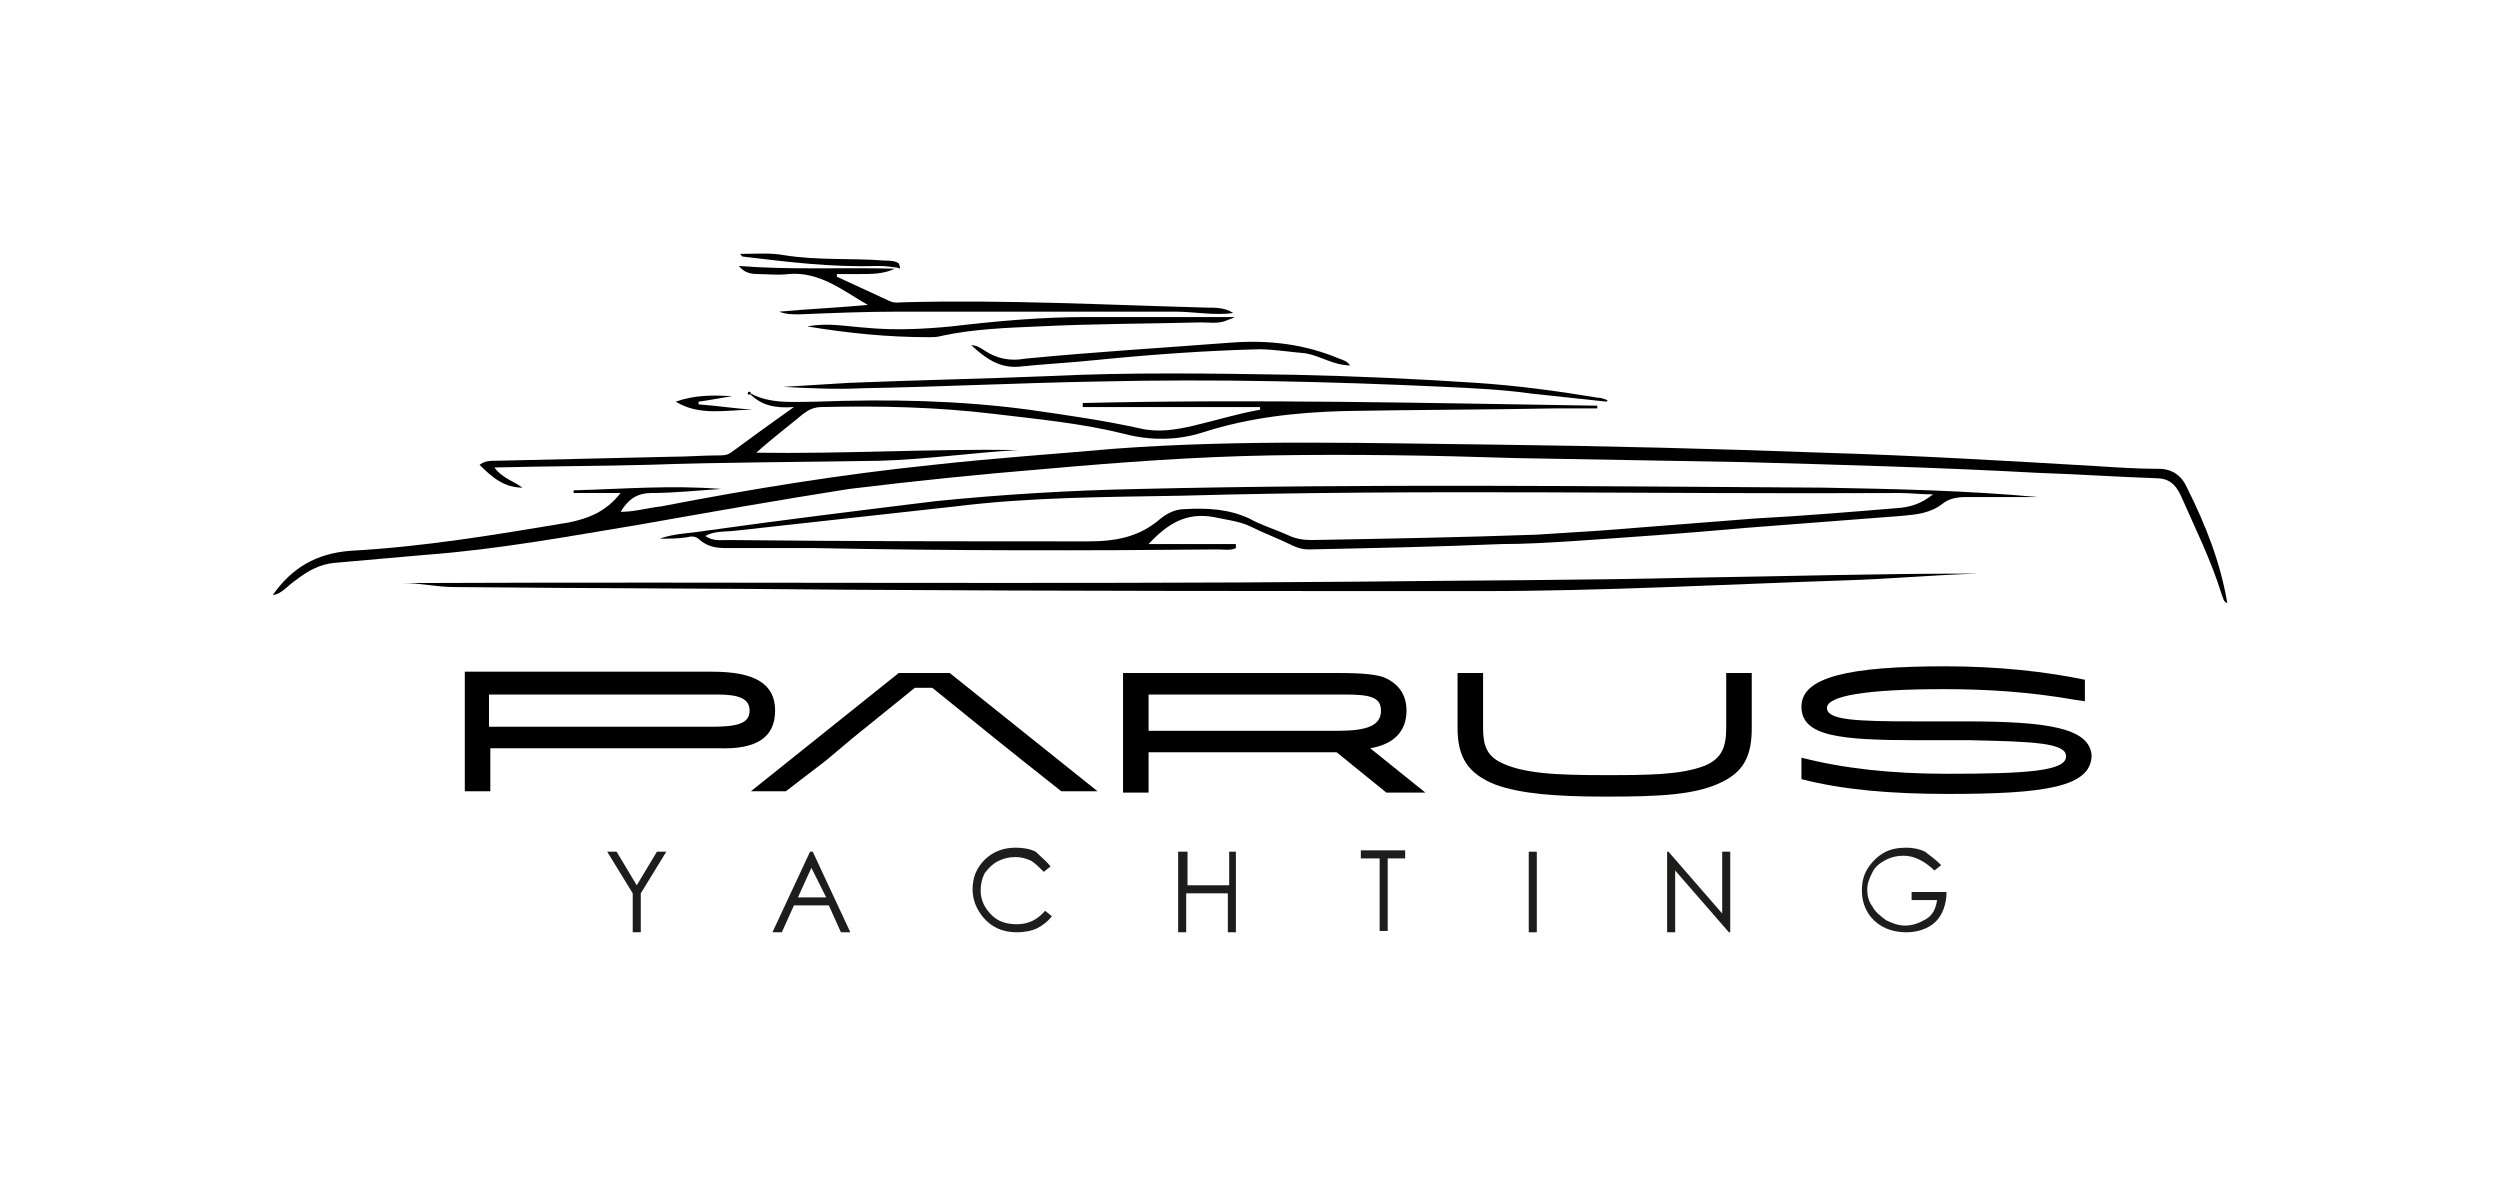 <?xml version="1.0" encoding="utf-8"?>
<!-- Generator: Adobe Illustrator 27.0.0, SVG Export Plug-In . SVG Version: 6.00 Build 0)  -->
<svg version="1.1" id="Layer_1" xmlns="http://www.w3.org/2000/svg" xmlns:xlink="http://www.w3.org/1999/xlink" x="0px" y="0px"
	 viewBox="0 0 186.1 88.5" style="enable-background:new 0 0 186.1 88.5;" xml:space="preserve">
<style type="text/css">
	.st0{fill:none;}
	.st1{fill:#1D1D1B;}
</style>
<g>
	<path d="M20.3,44.3c1.4-2,3.2-3.1,5.8-3.3c5.5-0.3,10.8-1.2,16.2-2.1c1.5-0.3,2.8-0.8,3.9-2.2c-1.2,0-2.4,0-3.5,0
		c0-0.1,0-0.1,0-0.2c3.7-0.1,7.3-0.4,11-0.1c-1.7,0.1-3.5,0.3-5.2,0.3c-1,0-1.7,0.4-2.3,1.4c1.1,0,2-0.3,3-0.4
		c6.7-1.3,13.5-2.4,20.3-3.1c4.5-0.5,9-0.8,13.5-1.2c9.5-0.7,19-0.4,28.4-0.3c8.1,0.1,16.2,0.3,24.3,0.6c6.8,0.2,13.6,0.6,20.4,1
		c1.5,0.1,3.1,0.2,4.6,0.2c1,0,1.7,0.5,2.1,1.4c1.4,2.8,2.5,5.6,3,8.6c-0.3-0.1-0.3-0.4-0.4-0.6c-0.8-2.6-2-5-3.1-7.5
		c-0.4-0.8-0.9-1.2-1.8-1.2c-2.9-0.1-5.8-0.3-8.8-0.4c-7.3-0.4-14.6-0.6-21.9-0.8c-5.7-0.1-11.4-0.2-17-0.3
		c-6.1-0.2-12.1-0.3-18.2-0.2c-5.6,0.1-11.1,0.5-16.7,1c-4.9,0.4-9.8,0.9-14.7,1.5C58.1,37.2,53,38.1,47.9,39
		c-5.4,0.9-10.8,1.9-16.2,2.3c-2.3,0.2-4.6,0.4-6.8,0.6c-1.1,0.1-2,0.6-2.9,1.3C21.4,43.6,21,44.2,20.3,44.3L20.3,44.3z"/>
	<path d="M55.9,29.3c1.5,0.8,3.2,0.6,4.9,0.6c5.3-0.2,10.6-0.1,15.8,0.6c2.8,0.4,5.6,0.8,8.3,1.4c1.3,0.3,2.6,0.1,3.9-0.2
		c1.7-0.4,3.3-0.9,5-1.2c0-0.1,0-0.2,0-0.2c-4.4,0-8.8,0-13.2,0c0-0.1,0-0.2,0-0.3c12.8-0.3,25.5,0,38.3,0.2c0,0.1,0,0.1,0,0.2
		c-1,0-2,0-3,0c-5.3,0.1-10.6,0.1-15.9,0.2c-3.6,0.1-7.1,0.5-10.5,1.6c-1.9,0.6-3.9,0.6-5.8,0.1c-3.2-0.8-6.5-1.1-9.8-1.5
		c-4.2-0.5-8.4-0.6-12.7-0.5c-0.6,0-1,0.2-1.4,0.5c-1.2,1-2.4,1.9-3.5,2.9c6.5,0.1,13-0.3,19.5-0.2c-3.4,0.2-6.9,0.7-10.3,0.8
		c-5.7,0.1-11.5,0.1-17.2,0.3c-3.8,0.1-7.5,0.1-11.5,0.2c0.6,0.8,1.4,1,2.1,1.5c-1.4,0-2.3-0.8-3.2-1.7c0.4-0.3,0.8-0.3,1.2-0.3
		c4.4-0.1,8.7-0.2,13.1-0.3c1.2,0,2.3-0.1,3.5-0.1c0.3,0,0.6,0,0.9-0.2c1.5-1.1,3-2.2,4.7-3.4c-1.4,0.1-2.4-0.1-3.3-1
		c0-0.1-0.1-0.1-0.1-0.2C55.7,29.2,55.8,29.2,55.9,29.3z"/>
	<path d="M147.2,42.7c-3.3,0.1-6.5,0.4-9.8,0.5c-9,0.3-18,0.8-27,0.8C94.8,44,79.1,44,63.3,43.9c-9.8-0.1-19.7-0.1-29.5-0.2
		c-1.3,0-2.5-0.3-3.8-0.3c0.4,0,0.9,0,1.3,0c23.2-0.1,46.5,0.1,69.7-0.1c8.4-0.1,16.7-0.1,25.1-0.3c6.8-0.1,13.6-0.3,20.4-0.3
		C146.8,42.7,147,42.7,147.2,42.7z"/>
	<path d="M119.6,29.9c-1.9-0.2-3.8-0.4-5.6-0.6c-2.1-0.3-4.3-0.4-6.4-0.5c-8.6-0.4-17.2-0.6-25.8-0.4c-5.9,0.1-11.8,0.4-17.6,0.5
		c-2,0.1-3.9,0-5.9-0.1c1.6-0.1,3.3-0.2,4.9-0.3c4.9-0.2,9.9-0.3,14.8-0.5c6.1-0.3,12.3-0.2,18.4-0.1c4.5,0.1,9,0.3,13.5,0.6
		c3,0.2,6,0.6,9,1.1c0.3,0,0.5,0.1,0.8,0.2C119.6,29.8,119.6,29.9,119.6,29.9z"/>
	<path d="M66.6,20c-0.8,0.4-1.7,0.4-2.6,0.4c-0.6,0-1.2,0-1.7,0c0,0.1,0,0.1,0,0.2c1.3,0.6,2.6,1.2,3.9,1.8c0.4,0.2,0.8,0.1,1.1,0.1
		c7.5-0.2,15.1,0.2,22.6,0.4c0.6,0,1.3,0,1.9,0.4l0,0c-1.4,0.2-2.9-0.1-4.3-0.1c-6.9,0-13.8,0-20.7,0c-2.4,0-4.9,0.1-7.3,0.2
		c-0.5,0-1,0-1.5-0.2c2.2-0.2,4.4-0.3,6.6-0.5c-1.9-1.1-3.6-2.5-5.9-2.3c-0.8,0.1-1.6,0-2.3,0c-0.5,0-1-0.1-1.4-0.6
		C58.8,20.1,62.7,19.9,66.6,20L66.6,20z"/>
	<path d="M91.2,23.9c-0.6,0.2-1.2,0.1-1.8,0.1c-4,0.1-8.1,0.1-12.1,0.3c-2.4,0.1-4.9,0.2-7.2,0.7c-0.3,0.1-0.7,0.1-1,0.1
		c-3,0-6-0.3-9-0.8c1.5-0.3,2.9,0,4.4,0.1c2.1,0.2,4.2,0.1,6.3-0.1c3.4-0.4,6.7-0.7,10.1-0.7c3.1,0,6.1,0,9.2,0c0.4,0,1.4,0,1.8,0
		C91.8,23.7,91.4,23.8,91.2,23.9z"/>
	<path d="M72.3,25.7c0.4,0,0.7,0.2,1,0.4c0.9,0.6,1.9,0.8,3,0.6c5.1-0.5,10.2-0.8,15.4-1.2c2.7-0.2,5.4,0.1,8,1.2
		c0.3,0.1,0.6,0.2,0.8,0.5l0,0c-1.2,0-2.2-0.7-3.3-0.9C96,26.2,94.8,26,93.7,26c-4,0.1-8.1,0.4-12.1,0.8c-1.9,0.2-3.9,0.3-5.8,0.5
		C74.3,27.4,73.3,26.6,72.3,25.7L72.3,25.7z"/>
	<path d="M66.6,19.9c-0.7-0.1-0.9-0.1-1.4-0.1c-3.3,0.1-6.6-0.3-9.9-0.7c-0.1,0-0.1-0.1-0.2-0.2c1.2,0,2.2-0.1,3.3,0.1
		c2.5,0.4,5,0.2,7.5,0.4c0.3,0,0.7,0,1,0.2C67,19.8,67,20,67,20S66.8,19.9,66.6,19.9L66.6,19.9z"/>
	<path d="M54.5,29.5c-0.8,0.1-1.7,0.3-2.5,0.4c0,0.1,0,0.1,0,0.2c1.3,0.1,2.7,0.3,4,0.4c-1.9,0-3.9,0.5-5.7-0.6
		C51.7,29.4,53.1,29.4,54.5,29.5z"/>
	<path d="M55.8,29.4c-0.1,0-0.2-0.1-0.1-0.2c0.1-0.1,0.2,0,0.2,0.1C55.8,29.3,55.8,29.3,55.8,29.4z"/>
	<path d="M135.7,36.3c-17-0.1-34-0.3-51,0.1c-5,0.1-10,0.4-15,0.9C64,38,58.3,38.7,52.6,39.5c-1.2,0.2-2.4,0.2-3.5,0.6
		c0.7,0,1.3,0,2-0.1c0.4-0.1,0.7-0.1,1,0.2c0.6,0.5,1.2,0.6,2,0.6c2.2,0,4.4,0,6.6,0c10,0.2,20,0.2,30,0.1c0.4,0,0.9,0.1,1.3-0.1
		c0-0.1,0-0.2,0-0.3c-2.2,0-4.4,0-6.5,0c1.4-1.5,2.8-2.4,4.9-2c0.9,0.2,1.9,0.3,2.7,0.7c1,0.5,2.1,0.9,3.1,1.4
		c0.4,0.2,0.8,0.3,1.2,0.3c4.8-0.1,9.6-0.2,14.4-0.4c1.7,0,3.3-0.1,5-0.2c4.4-0.3,8.7-0.6,13.1-1c3.9-0.3,7.8-0.6,11.7-0.9
		c1.1-0.1,2.1-0.2,3-0.9c0.5-0.4,1.1-0.5,1.8-0.5c1.8,0,3.5,0,5.3,0C146.2,36.5,141,36.4,135.7,36.3z M141.5,37.8
		c-3.6,0.3-7.2,0.6-10.9,0.8c-3.8,0.3-7.7,0.6-11.5,0.9c-1.6,0.1-3.2,0.2-4.7,0.3c-5.6,0.2-11.2,0.3-16.8,0.4
		c-0.6,0-1.2-0.1-1.8-0.4c-0.9-0.4-1.9-0.7-2.8-1.2c-1.5-0.7-3.1-0.8-4.8-0.7c-0.7,0-1.3,0.3-1.8,0.7c-1.6,1.4-3.4,1.7-5.4,1.7
		c-8.9,0-17.8,0-26.8-0.1c-0.6,0-1.1,0.1-1.7-0.3c0.7-0.4,1.5-0.3,2.3-0.4c5.4-0.6,10.9-1.2,16.3-1.8c5.6-0.7,11.3-0.7,16.9-0.8
		c17.8-0.5,35.6-0.1,53.4-0.2c0.8,0,1.5,0.1,2.5,0.1C143,37.5,142.3,37.7,141.5,37.8z"/>
	<path d="M49.1,40.1C49.1,40.1,49.1,40.1,49.1,40.1C49.1,40.1,49.1,40.1,49.1,40.1L49.1,40.1z"/>
	<g>
		<path class="st0" d="M102.8,52.9c0-1-0.8-1.2-2.7-1.2H85.5v2.7h14.1C101.7,54.4,102.8,54,102.8,52.9z"/>
		<path class="st0" d="M53.4,51.7h-17v2.4h16.4c2,0,3-0.2,3-1.2C55.8,52,55,51.7,53.4,51.7z"/>
		<path d="M57.7,52.9c0-2-1.5-2.9-4.7-2.9H34.6v8.9h1.9v-3.2h16.2c0.3,0,0.5,0,0.8,0C56.3,55.8,57.7,54.9,57.7,52.9z M52.9,54.1
			H36.4v-2.4h17c1.6,0,2.4,0.3,2.4,1.2C55.8,53.9,54.8,54.1,52.9,54.1z"/>
		<polygon points="66.9,50.1 55.9,58.9 58.5,58.9 61.5,56.6 63.4,55 68.1,51.2 69.4,51.2 74.1,55 76.1,56.6 79,58.9 81.7,58.9 
			70.7,50.1 		"/>
		<path d="M104.7,52.9c0-1.1-0.5-1.9-1.5-2.4c-0.6-0.3-1.8-0.4-3.5-0.4H83.6v8.9h1.9v-3h14l3.7,3h2.9l-4.1-3.3
			C103.8,55.4,104.7,54.4,104.7,52.9z M85.5,54.4v-2.7h14.6c1.9,0,2.7,0.2,2.7,1.2c0,1.1-1,1.5-3.2,1.5H85.5z"/>
		<path d="M128.5,54.2c0,1.5-0.4,2.3-1.6,2.8c-1.8,0.7-4.3,0.7-7.5,0.7c-3.5,0-6.1-0.1-7.8-1c-0.9-0.5-1.2-1.2-1.2-2.5v-4.1h-1.9
			v4.1c0,2.2,0.8,3.4,2.8,4.2c1.9,0.7,4.6,0.9,8.2,0.9c4,0,6.9-0.1,8.9-1.2c1.5-0.8,2-2,2-3.9v-4.1h-1.9V54.2z"/>
		<path d="M146.3,53.7h-3.7c-4.5,0-6.6-0.1-6.6-1c0-0.9,2.9-1.4,8.7-1.4c3.2,0,6.4,0.2,9.8,0.8l0.7,0.1v-1.6c-2.9-0.6-6.4-1-10.4-1
			c-7.2,0-10.7,0.8-10.7,3c0,2.2,2.8,2.5,8.6,2.5h3.9c4.8,0.1,7.2,0.2,7.2,1.2c0,1.1-2.9,1.3-8.9,1.3c-4.1,0-7.7-0.4-10.8-1.2v1.6
			c3.1,0.8,6.7,1.1,10.9,1.1c7.2,0,10.7-0.5,10.7-2.9C155.5,54.2,152.5,53.7,146.3,53.7z"/>
	</g>
	<g>
		<path class="st1" d="M45.2,63.4h0.7l1.5,2.5l1.5-2.5h0.7l-1.9,3.1v2.9h-0.6v-2.9L45.2,63.4z"/>
		<path class="st1" d="M60.5,63.4l2.8,6h-0.7l-0.9-2h-2.6l-0.9,2h-0.7l2.8-6H60.5z M60.4,64.6l-1,2.2h2.1L60.4,64.6z"/>
		<path class="st1" d="M78.2,64.5l-0.5,0.4c-0.3-0.3-0.6-0.6-0.9-0.8c-0.4-0.2-0.8-0.3-1.2-0.3c-0.5,0-0.9,0.1-1.3,0.3
			c-0.4,0.2-0.7,0.5-1,0.9c-0.2,0.4-0.3,0.8-0.3,1.3c0,0.7,0.3,1.3,0.8,1.8c0.5,0.5,1.1,0.7,1.9,0.7c0.8,0,1.5-0.3,2.1-1l0.5,0.4
			c-0.3,0.4-0.7,0.7-1.1,0.9c-0.4,0.2-1,0.3-1.5,0.3c-1.1,0-1.9-0.4-2.5-1.1c-0.5-0.6-0.8-1.3-0.8-2.1c0-0.9,0.3-1.6,0.9-2.2
			c0.6-0.6,1.4-0.9,2.3-0.9c0.6,0,1.1,0.1,1.5,0.3C77.5,63.8,77.9,64.1,78.2,64.5z"/>
		<path class="st1" d="M87.8,63.4h0.6v2.5h3.1v-2.5H92v6h-0.6v-2.9h-3.1v2.9h-0.6V63.4z"/>
		<path class="st1" d="M101.3,63.9v-0.6h3.3v0.6h-1.3v5.4h-0.6v-5.4H101.3z"/>
		<path class="st1" d="M113.8,63.4h0.6v6h-0.6V63.4z"/>
		<path class="st1" d="M124.1,69.4v-6h0.1l4,4.6v-4.6h0.6v6h-0.1l-4-4.6v4.6H124.1z"/>
		<path class="st1" d="M144.5,64.4l-0.5,0.4c-0.3-0.3-0.7-0.6-1.1-0.8c-0.4-0.2-0.8-0.3-1.2-0.3c-0.5,0-0.9,0.1-1.3,0.3
			c-0.4,0.2-0.8,0.5-1,0.9c-0.2,0.4-0.4,0.8-0.4,1.3c0,0.5,0.1,0.9,0.4,1.3c0.2,0.4,0.6,0.7,1,1c0.4,0.2,0.9,0.4,1.4,0.4
			c0.6,0,1.1-0.2,1.6-0.5s0.7-0.8,0.8-1.4h-1.9v-0.6h2.6c0,0.9-0.3,1.7-0.8,2.2c-0.5,0.5-1.3,0.8-2.2,0.8c-1.1,0-2-0.4-2.6-1.1
			c-0.5-0.6-0.7-1.3-0.7-2c0-0.6,0.1-1.1,0.4-1.6c0.3-0.5,0.7-0.9,1.2-1.2c0.5-0.3,1.1-0.4,1.7-0.4c0.5,0,1,0.1,1.4,0.3
			C143.7,63.7,144.1,64,144.5,64.4z"/>
	</g>
</g>
</svg>
